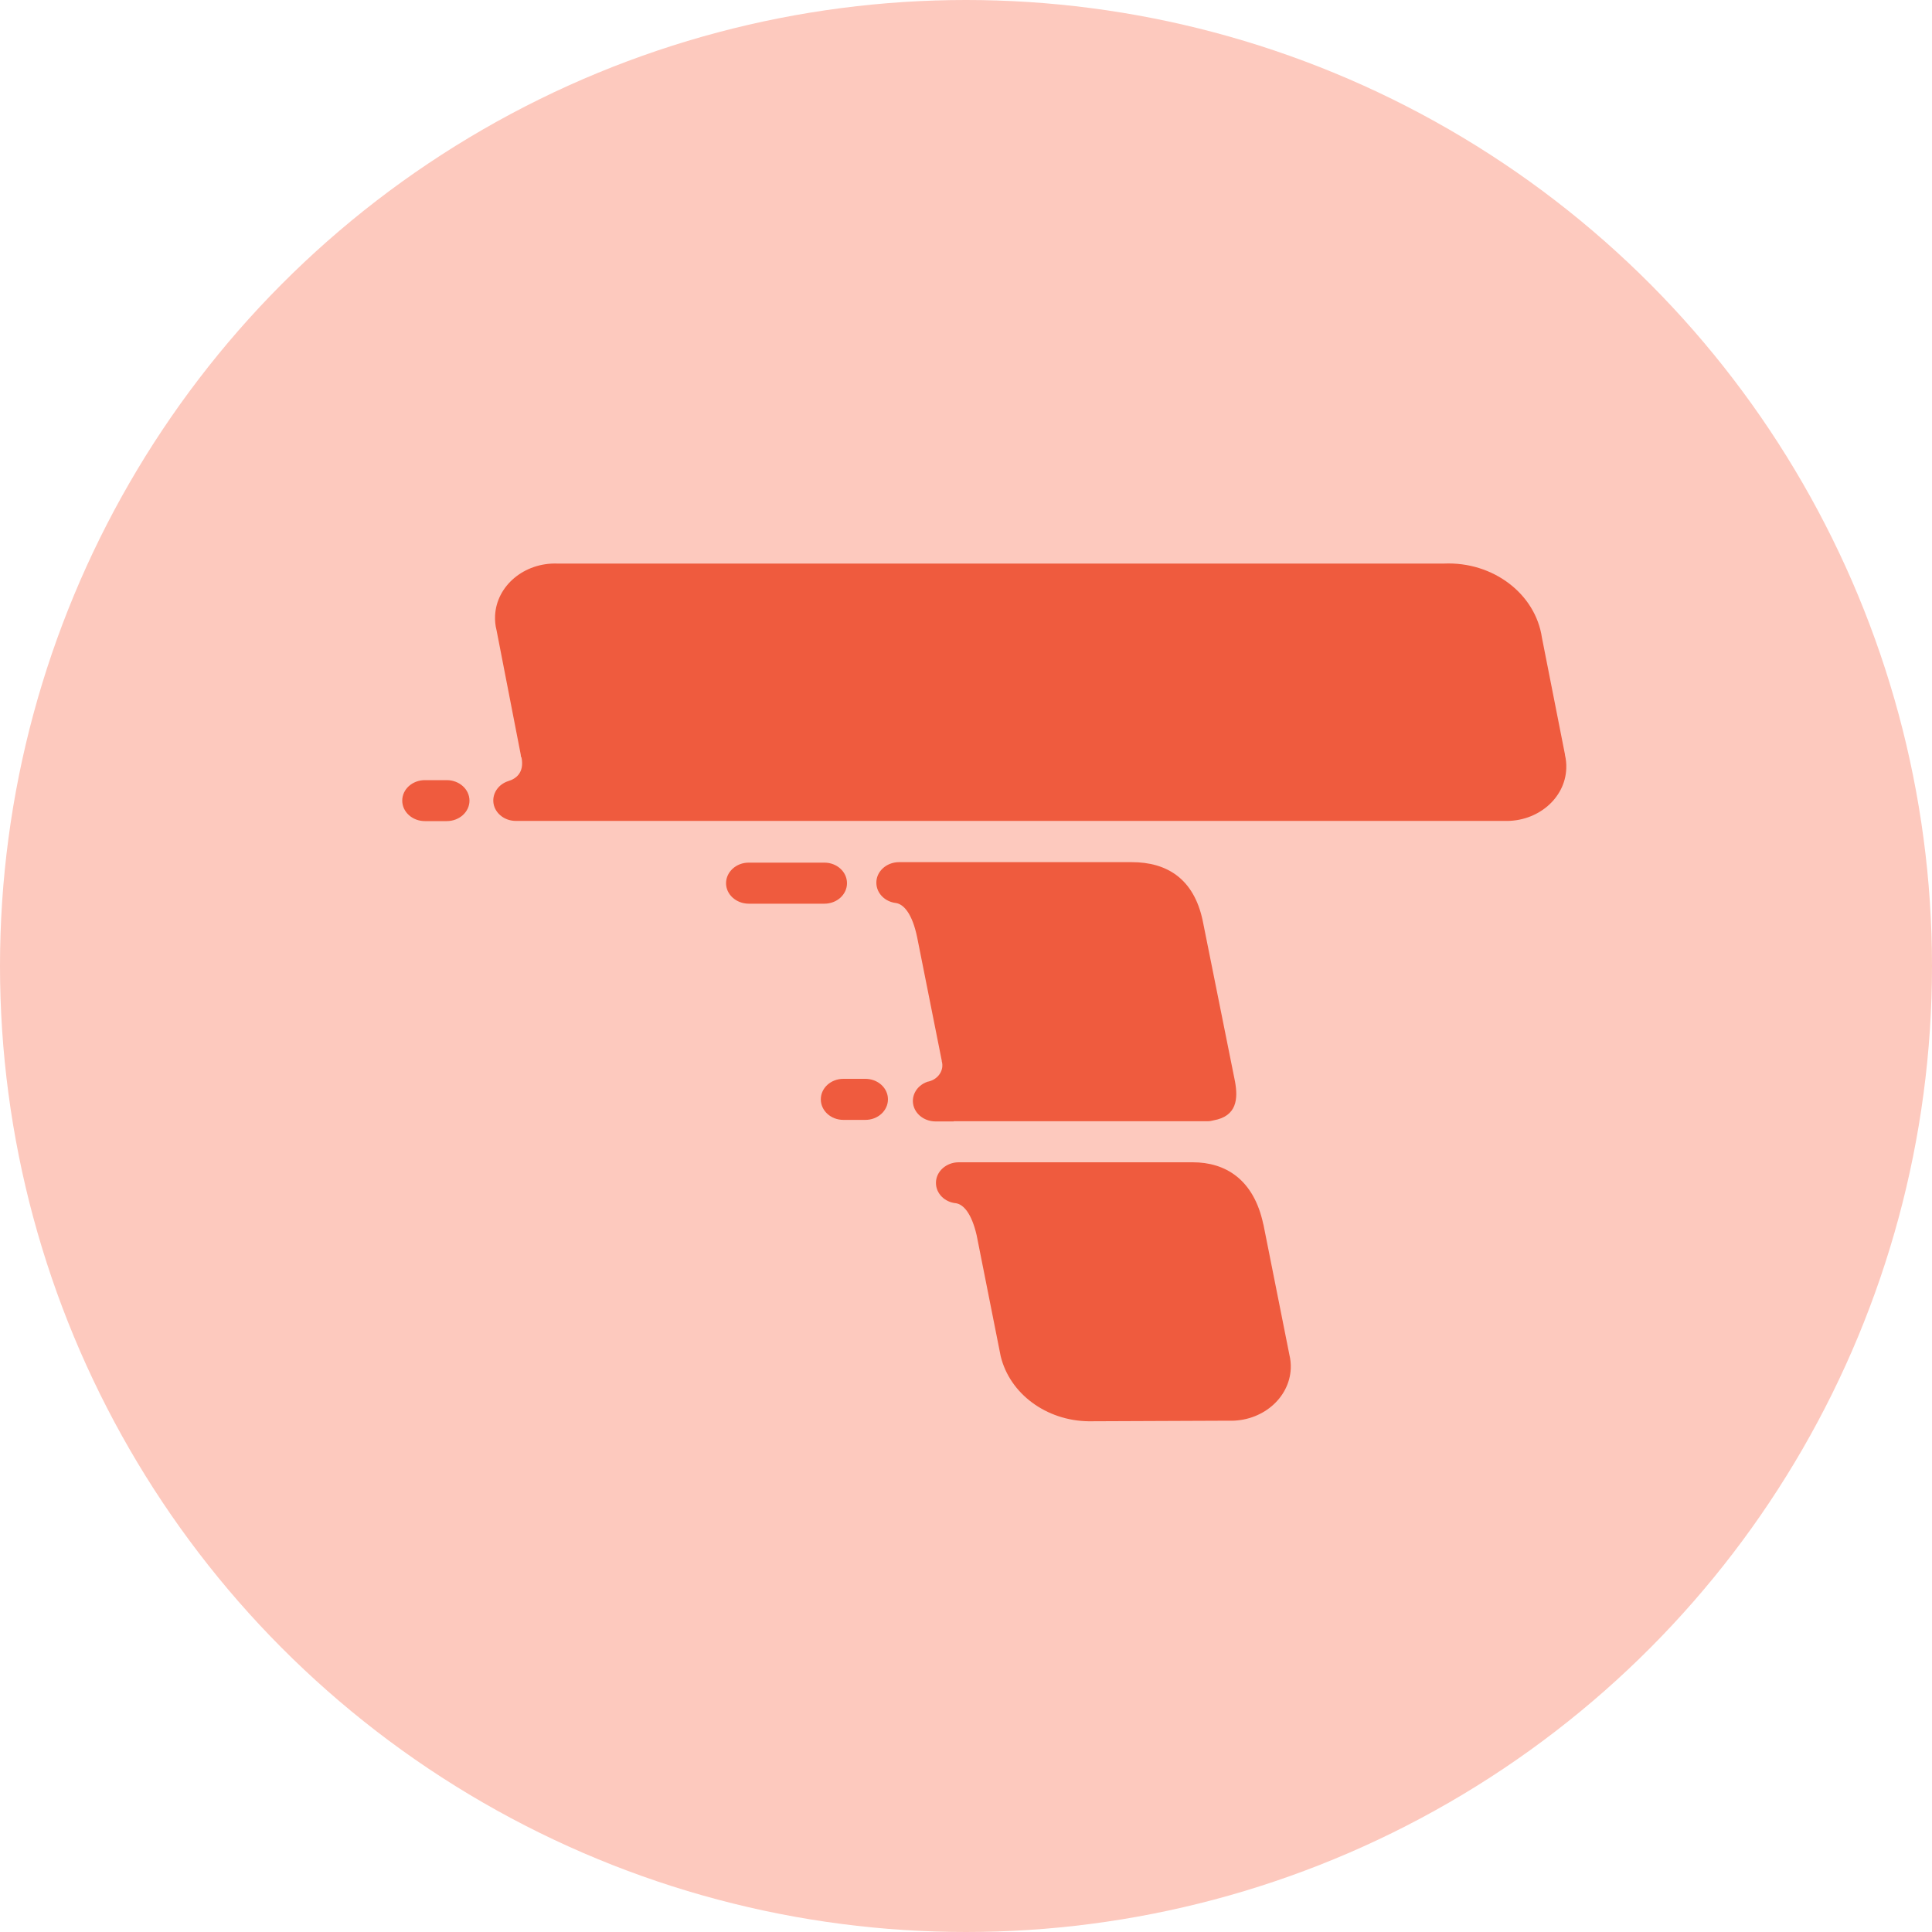 <svg width="20" height="20" viewBox="0 0 20 20" fill="none" xmlns="http://www.w3.org/2000/svg">
<circle cx="10" cy="10" r="10" fill="#FDC9BE"/>
<path d="M4.625 8.076H4.398C4.269 8.076 4.164 8.17 4.164 8.288C4.164 8.405 4.269 8.5 4.398 8.5H4.625C4.755 8.5 4.86 8.405 4.86 8.288C4.86 8.171 4.755 8.076 4.625 8.076ZM8.958 11.168H8.731C8.601 11.168 8.497 11.263 8.497 11.38C8.497 11.498 8.601 11.593 8.731 11.593H8.958C9.088 11.593 9.192 11.498 9.192 11.38C9.192 11.263 9.088 11.168 8.958 11.168ZM8.768 9.143C8.768 9.025 8.664 8.93 8.534 8.93H7.75C7.621 8.93 7.516 9.026 7.516 9.143C7.516 9.26 7.621 9.354 7.75 9.355H8.534C8.664 9.355 8.768 9.26 8.768 9.143ZM16.201 7.813L15.962 6.601C15.895 6.146 15.455 5.812 14.948 5.834H5.77C5.427 5.822 5.139 6.064 5.125 6.374C5.123 6.424 5.127 6.474 5.14 6.523L5.391 7.813C5.391 7.823 5.391 7.832 5.399 7.843C5.429 8 5.34 8.063 5.261 8.086C5.139 8.126 5.077 8.248 5.12 8.358C5.154 8.442 5.241 8.498 5.34 8.498H15.573C15.915 8.509 16.203 8.266 16.214 7.955C16.216 7.907 16.211 7.86 16.2 7.813H16.201ZM13.078 12.675C12.979 12.205 12.682 12.032 12.348 12.032H9.923C9.793 12.033 9.688 12.129 9.689 12.246C9.689 12.354 9.778 12.445 9.897 12.456C9.974 12.469 10.057 12.559 10.11 12.786L10.359 14.039C10.453 14.428 10.831 14.708 11.271 14.713L12.718 14.707C13.061 14.719 13.349 14.476 13.362 14.166C13.364 14.119 13.359 14.072 13.348 14.026L13.079 12.676L13.078 12.675ZM9.873 11.607H12.503C12.523 11.607 12.542 11.603 12.562 11.598C12.805 11.555 12.817 11.375 12.785 11.197L12.45 9.529C12.358 9.096 12.08 8.925 11.716 8.925H9.303C9.174 8.927 9.07 9.023 9.072 9.14C9.073 9.246 9.16 9.335 9.275 9.348C9.356 9.361 9.444 9.458 9.495 9.706L9.749 10.98V10.985C9.776 11.077 9.714 11.172 9.612 11.196C9.61 11.196 9.608 11.197 9.605 11.197C9.483 11.237 9.42 11.358 9.464 11.469C9.498 11.553 9.585 11.608 9.683 11.609H9.873V11.607Z" fill="#EF5B3E"/>
</svg>
